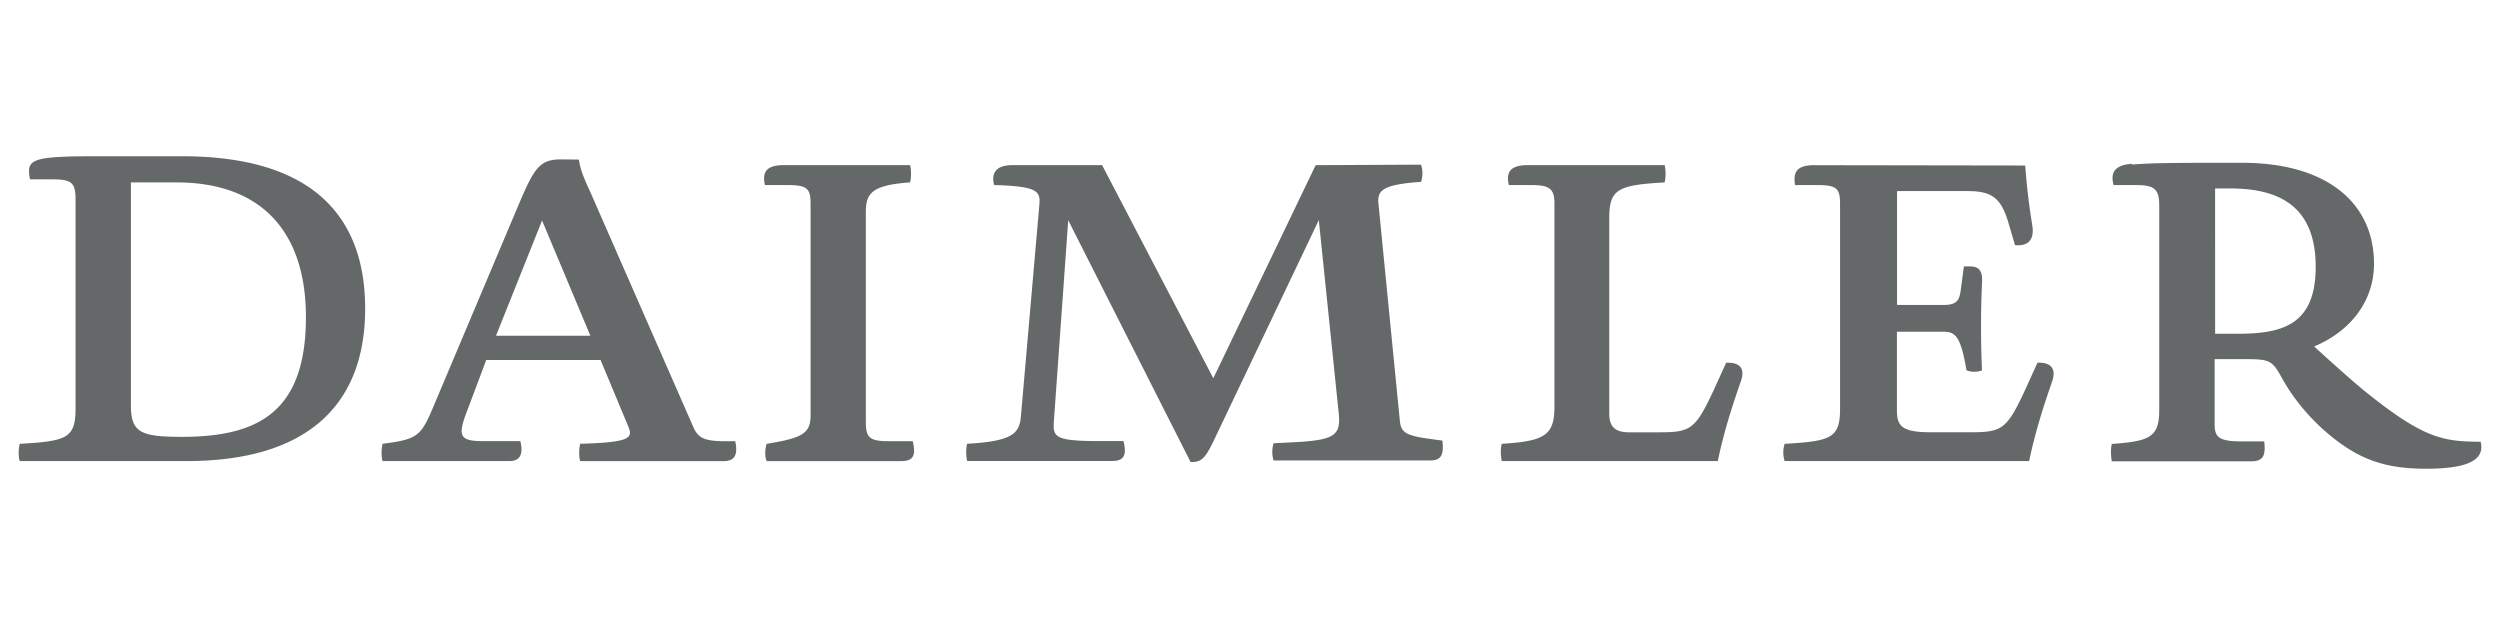 <svg width="160" height="40" fill="none" xmlns="http://www.w3.org/2000/svg"><path d="M5.912 10.002c-4.084 0-4.196.255-3.997 1.474h1.36c1.276 0 1.56.172 1.56 1.276v13.383c0 1.9-.539 2.1-3.572 2.27-.091.368-.091.822 0 1.105h10.654c8.107 0 11.453-3.914 11.453-9.755 0-6.067-3.548-9.755-11.716-9.755l-5.742.002ZM8.378 25.94V11.675h2.921c5.445 0 8.28 3.174 8.28 8.62 0 6.106-3.09 7.663-7.939 7.663-2.638 0-3.261-.283-3.261-2.011l-.001-.008ZM35.941 10.2c-1.334 0-1.701.455-2.638 2.638l-5.614 13.299c-.766 1.811-1.02 1.98-3.204 2.266-.085.368-.085.823 0 1.105h8.11c.708 0 .907-.455.708-1.276h-2.436c-1.561 0-1.561-.424-.91-2.098l1.162-3.094h7.317l1.786 4.283c.313.738 0 .993-3.09 1.078-.086.373-.086.828 0 1.111h9.187c.737 0 .91-.455.737-1.274h-.646c-1.446 0-1.76-.253-2.073-.99l-6.55-14.941c-.455-.991-.647-1.466-.738-2.093l-1.108-.014Zm-1.248 3.912 3.091 7.375h-6.04l2.949-7.375Zm15.454-3.542c-1.191 0-1.361.537-1.191 1.273h1.361c1.304 0 1.56.172 1.56 1.193V26.59c0 1.163-.547 1.446-2.811 1.815-.121.369-.121.823 0 1.106h8.612c.85 0 .93-.455.738-1.275H56.89c-1.193 0-1.476-.199-1.476-1.19V13.574c0-1.191.364-1.729 2.83-1.9.081-.284.081-.85 0-1.106l-8.097.002Zm34.055 0-6.55 13.638-7.118-13.64h-5.727c-1.183 0-1.355.617-1.183 1.274 2.81.08 2.982.394 2.891 1.304L65.353 26.47c-.081 1.193-.344 1.76-3.457 1.93a2.53 2.53 0 0 0 0 1.102h9.3c.798 0 .91-.454.707-1.273h-1.526c-3.002 0-3.002-.284-2.921-1.395l.91-12.737 7.833 15.477c.647 0 .88-.172 1.395-1.193l6.81-14.294 1.274 12.363c.142 1.384-.254 1.698-2.635 1.84l-1.533.08a1.86 1.86 0 0 0 0 1.101h10.008c.796 0 .88-.454.796-1.273-2.184-.284-2.639-.364-2.724-1.274l-1.364-13.838c-.083-.82.088-1.274 2.719-1.446.12-.364.12-.739 0-1.103l-6.743.034Zm13.554 0c-1.19 0-1.36.537-1.19 1.273h1.359c1.192 0 1.56.172 1.56 1.193v12.986c0 1.843-.624 2.212-3.374 2.382-.092.369-.061.736 0 1.106h13.828c.364-1.759.88-3.403 1.475-5.105.293-.845-.081-1.192-.849-1.192l-.091.003-.799 1.757c-1.193 2.553-1.476 2.695-3.578 2.695h-1.82c-.799 0-1.284-.255-1.284-1.192V13.944c0-1.843.566-2.099 3.542-2.27.081-.283.081-.849 0-1.104h-8.78Zm18.374 0c-1.247 0-1.36.537-1.247 1.273h1.354c1.274 0 1.527.172 1.527 1.193v13.1c0 1.899-.546 2.098-3.548 2.268a1.878 1.878 0 0 0 0 1.106h15.648c.364-1.76.91-3.488 1.476-5.106.273-.818-.091-1.193-.85-1.193l-.091.003-.798 1.757c-1.193 2.552-1.475 2.694-3.579 2.694h-2.435c-1.931 0-2.184-.424-2.184-1.446V21.23h2.975c.739 0 1.107.255 1.476 2.466.147.067.32.096.488.096.188 0 .37-.03.506-.09a62.55 62.55 0 0 1 0-5.58c.058-.88-.252-1.073-.819-1.073h-.34l-.192 1.446c-.089.738-.258 1.021-1.108 1.021h-2.978V12.23h4.539c1.559 0 2.154.455 2.635 2.183l.375 1.274c.07.01.131.01.194.01.759 0 1.042-.475.91-1.284a42.078 42.078 0 0 1-.449-3.82l-13.485-.021Zm20.302-.086c-1.162.084-1.361.623-1.162 1.36h1.36c1.163 0 1.561.172 1.561 1.284v13.1c0 1.729-.567 2.012-3.035 2.184-.085.374-.056.798 0 1.112h8.932c.824 0 .909-.455.824-1.274h-1.445c-1.476 0-1.73-.283-1.73-1.102v-4.164h1.9c1.729 0 1.786.09 2.495 1.364.738 1.304 1.759 2.447 2.695 3.265 2.098 1.82 3.827 2.386 6.465 2.386 3.012 0 3.72-.738 3.467-1.729-2.466 0-3.71-.252-7.45-3.265-1.072-.879-3.205-2.83-3.205-2.83 2.356-.99 3.832-2.921 3.832-5.297 0-3.882-3.003-6.46-8.451-6.46-3.963 0-5.671 0-7.026.112l-.027-.046Zm5.334 1.577h.969c3.205 0 5.469 1.193 5.469 5.018 0 3.825-2.266 4.282-5.074 4.282h-1.362l-.002-9.3Z" fill="#656868"/></svg>